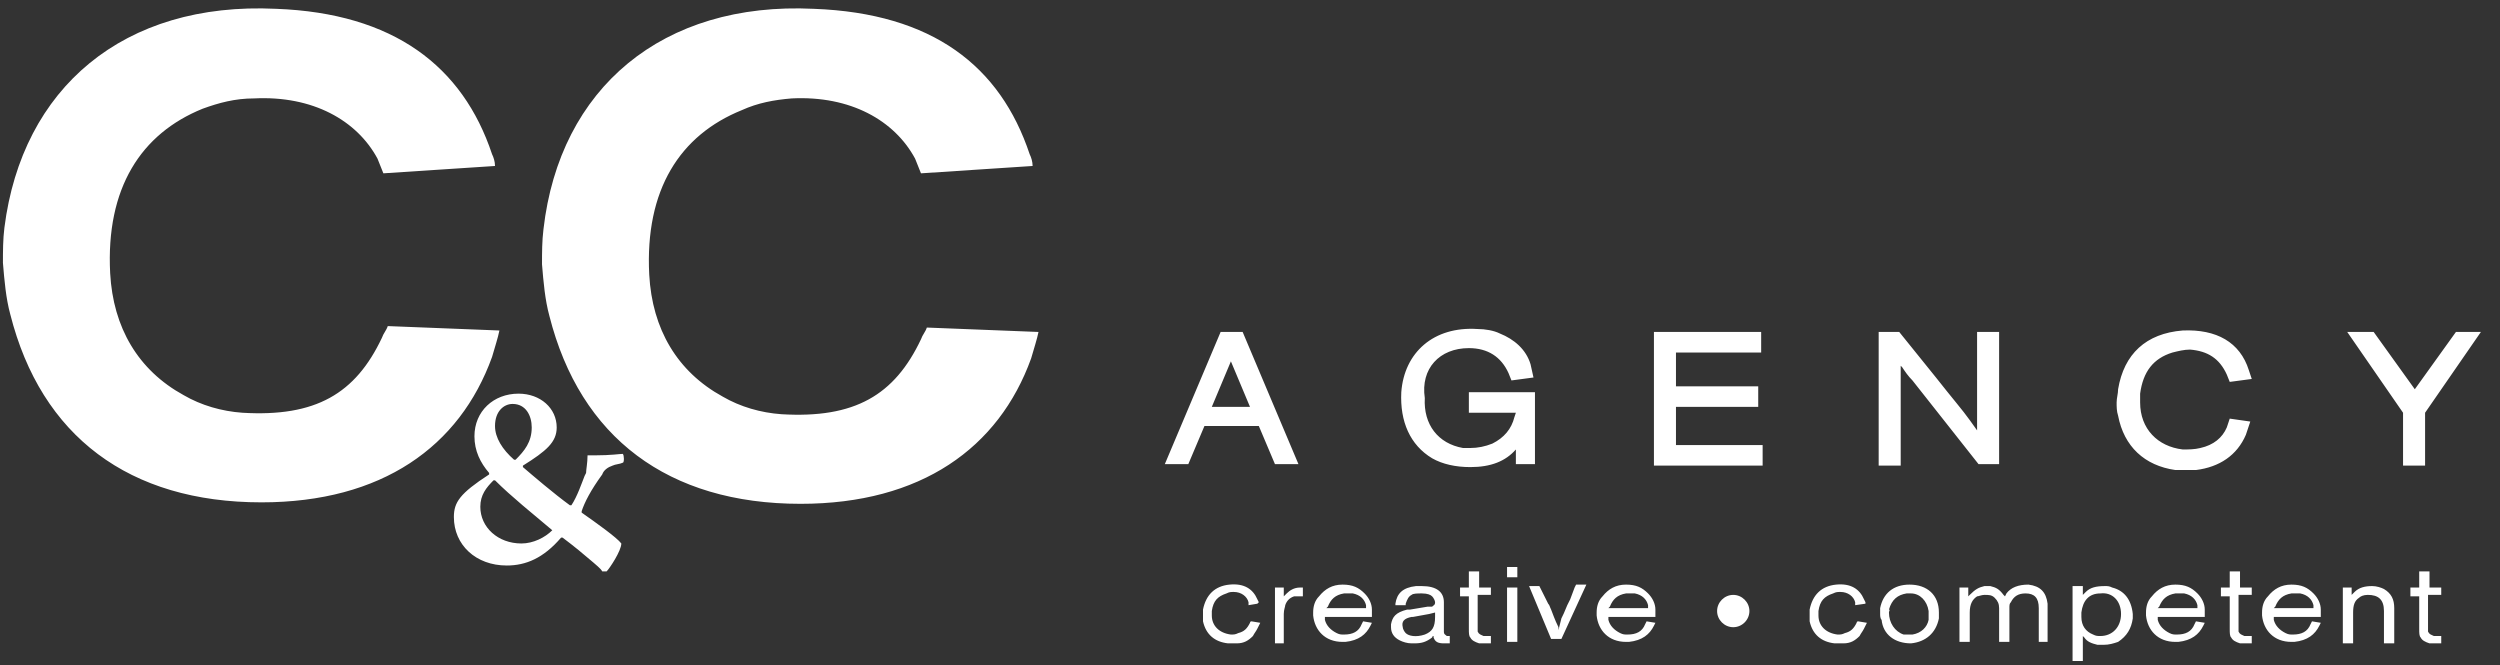 <?xml version="1.0" encoding="utf-8"?>
<!-- Generator: Adobe Illustrator 24.0.3, SVG Export Plug-In . SVG Version: 6.00 Build 0)  -->
<svg version="1.1" id="Ebene_1" xmlns="http://www.w3.org/2000/svg" xmlns:xlink="http://www.w3.org/1999/xlink" x="0px" y="0px"
	 viewBox="0 0 170.2 45.3" style="enable-background:new 0 0 170.2 45.3;" xml:space="preserve">
<rect x="0" y="0" width="170.2" height="45.3" fill="#333333" stroke="none"/>
<style type="text/css">
	.st0{fill:#FFFFFF;}
</style>
<path class="st0" d="M33.5,10.5c0.1,0.2,0.2,0.5,0.2,0.8l-7.6,0.5l-0.4-1c-1.4-2.6-4.4-4.3-8.4-4.1C16,6.7,14.9,7,13.8,7.4
	c-4.2,1.7-6.6,5.4-6.3,11.2c0.2,3.7,1.9,6.6,5,8.3c1.2,0.7,2.6,1.1,4,1.2c5,0.3,7.7-1.3,9.5-5.1c0.1-0.3,0.3-0.5,0.4-0.8l7.6,0.3
	c-0.1,0.5-0.3,1.1-0.5,1.8c-2.2,6.1-7.5,9.9-15.7,9.9c-9,0-15-4.5-17.1-12.8c-0.3-1.1-0.4-2.3-0.5-3.5c0-0.8,0-1.6,0.1-2.4
	C1.5,6,8.4,0.1,18.8,0.6C26.8,0.9,31.5,4.5,33.5,10.5z M70.1,10.5c0.1,0.2,0.2,0.5,0.2,0.8l-7.6,0.5l-0.4-1
	c-1.4-2.6-4.4-4.3-8.4-4.1c-1.2,0.1-2.3,0.3-3.4,0.8c-4.2,1.7-6.6,5.4-6.3,11.2c0.2,3.7,1.9,6.6,5,8.3c1.2,0.7,2.6,1.1,4,1.2
	c5,0.3,7.7-1.3,9.5-5.1c0.1-0.3,0.3-0.5,0.4-0.8l7.6,0.3c-0.1,0.5-0.3,1.1-0.5,1.8c-2.2,6.1-7.5,9.9-15.7,9.9c-9,0-15-4.5-17.1-12.8
	c-0.3-1.1-0.4-2.3-0.5-3.5c0-0.8,0-1.6,0.1-2.4C38.1,6,45.1,0.1,55.4,0.6C63.5,0.9,68.1,4.5,70.1,10.5z M41,32.3
	c0.1-0.3,0.4-0.5,0.7-0.6c0.2-0.1,0.5-0.1,0.7-0.2c0.1,0,0.1-0.5,0-0.6c-0.2,0-0.8,0.1-1.9,0.1c-0.2,0-0.4,0-0.5,0
	c0,0.5-0.1,1-0.1,1.2c0,0-0.1,0.2-0.1,0.2c0,0,0,0,0,0c-0.2,0.5-0.5,1.4-0.9,2c0,0-0.1,0-0.1,0c-1.1-0.8-2.5-2-3.2-2.6
	c0,0,0-0.1,0-0.1c1.6-1,2.3-1.6,2.3-2.6c0-1.3-1.1-2.3-2.6-2.3c-1.7,0-3,1.2-3,2.9c0,1,0.4,1.8,1,2.5c0,0,0,0,0,0.1
	c-2,1.3-2.4,1.9-2.4,2.9c0,1.9,1.5,3.3,3.6,3.3c1.3,0,2.5-0.5,3.7-1.9c0,0,0.1,0,0.1,0c0.8,0.6,1.4,1.1,2.1,1.7
	c0.1,0.1,0.5,0.4,0.6,0.6c0.1,0,0.2,0,0.3,0c0.2-0.2,1-1.4,1-1.9c-0.3-0.4-1.7-1.4-2.7-2.1c0,0,0-0.1,0-0.1
	C39.8,34.2,40.2,33.4,41,32.3z M34.9,27.5c0.9,0,1.3,0.8,1.3,1.6c0,1-0.5,1.6-1.1,2.2c0,0-0.1,0-0.1,0c-0.8-0.7-1.3-1.5-1.3-2.3
	C33.7,28,34.3,27.5,34.9,27.5z M37.6,36.1c-0.5,0.5-1.3,0.9-2.1,0.9c-1.6,0-2.8-1.1-2.8-2.5c0-0.8,0.4-1.3,0.9-1.8c0,0,0.1,0,0.1,0
	C34.8,33.8,36.3,35,37.6,36.1C37.6,36.1,37.6,36.1,37.6,36.1z M83.1,22.6l-3.8,9h1.6l1.1-2.6h3.7l1.1,2.6h1.6l-3.8-9H83.1z
	 M85.1,27.7h-2.6l1.3-3.1L85.1,27.7z M100,23.7C100,23.7,100,23.7,100,23.7c1.3,0,2.2,0.6,2.7,1.7l0.2,0.5l1.5-0.2l-0.2-0.9
	c-0.3-1-1.1-1.7-2.1-2.1c-0.4-0.2-1-0.3-1.5-0.3c-3-0.2-5,1.6-5.2,4.3c-0.1,2,0.6,3.6,2.1,4.5c0.7,0.4,1.6,0.6,2.6,0.6
	c1.4,0,2.4-0.4,3.1-1.2l0,1h1.3v-4.9h-4.5v1.4h3.2l-0.1,0.3c-0.2,0.8-0.7,1.4-1.5,1.8c-0.5,0.2-1,0.3-1.5,0.3c-0.2,0-0.3,0-0.5,0
	c-1.7-0.3-2.7-1.6-2.6-3.4C96.7,25.1,98,23.7,100,23.7z M114.1,27.7h5.6v-1.4h-5.6V24h5.8v-1.4h-7.3v9.1h7.4v-1.4h-5.9V27.7z
	 M134.6,29.3l-0.5-0.7c-0.5-0.7-1.2-1.5-2.3-2.9l-2.5-3.1h-1.4v9.1h1.5v-6.8l0.1,0.1c0.2,0.3,0.4,0.6,0.7,0.9l4.5,5.7h1.4v-9h-1.5
	V29.3z M151.7,28.8l-0.1,0.3c-0.3,0.7-0.9,1.2-1.8,1.4c-0.4,0.1-0.8,0.1-1.2,0.1c-1.7-0.2-2.9-1.4-2.9-3.2c0-0.2,0-0.4,0-0.6l0,0
	c0.2-1.5,0.9-2.4,2.2-2.8c0.4-0.1,0.8-0.2,1.2-0.2c1.2,0.1,2,0.6,2.5,1.7l0.2,0.5l1.5-0.2l-0.2-0.6c-0.6-1.9-2.2-2.8-4.5-2.7
	c-2.5,0.2-4,1.6-4.4,4c0,0.3-0.1,0.6-0.1,0.9c0,0.3,0,0.6,0.1,0.9c0.4,2.1,1.8,3.4,3.9,3.7c0.2,0,0.5,0,0.7,0s0.5,0,0.7,0
	c1.6-0.2,2.8-1,3.4-2.4l0.3-0.9l-1.4-0.2L151.7,28.8z M167.2,22.6l-2.8,3.9l-2.8-3.9h-1.8l3.8,5.5v3.6h1.5v-3.6l3.8-5.5H167.2z
	 M85.6,41.1L85,41.2l0-0.2c-0.1-0.4-0.5-0.7-1-0.7c-0.2,0-0.3,0-0.5,0.1c-0.6,0.2-0.9,0.5-1,1.2c0,0.1,0,0.2,0,0.3
	c0,0.7,0.5,1.2,1.3,1.3c0.2,0,0.3,0,0.5-0.1c0.4-0.1,0.6-0.3,0.8-0.7c0,0,0-0.1,0.1-0.1l0.6,0.1l-0.1,0.2l-0.1,0.2
	c-0.1,0.2-0.2,0.3-0.3,0.5c-0.3,0.3-0.6,0.5-1.1,0.5c-0.2,0-0.4,0-0.6,0c-0.9-0.1-1.5-0.6-1.7-1.5c0-0.1,0-0.3,0-0.4
	c0-0.1,0-0.3,0-0.4c0.2-1,0.8-1.6,1.8-1.7c1-0.1,1.6,0.3,1.9,1l0.1,0.2L85.6,41.1z M86.8,43.7v-3.7h0.6v0.6l0.1-0.1l0.1-0.1
	c0.2-0.2,0.5-0.4,0.9-0.4l0.1,0l0.1,0v0.6c-0.1,0-0.1,0-0.2,0c-0.2,0-0.3,0-0.4,0c-0.3,0.1-0.5,0.3-0.6,0.6c0,0.1-0.1,0.3-0.1,0.6
	c0,0,0,0.1,0,0.1v1.9H86.8z M93.6,42h-3.4l0,0.1l0,0.1c0.1,0.4,0.4,0.7,0.8,0.9c0.2,0.1,0.3,0.1,0.5,0.1c0.6,0,1-0.2,1.2-0.7
	l0.1-0.2l0.6,0.1l-0.1,0.2c-0.3,0.6-0.8,1-1.7,1.1c-0.1,0-0.1,0-0.2,0c-1.2,0-1.9-0.8-2-1.8l0-0.2c0-0.4,0.1-0.8,0.4-1.1
	c0.4-0.5,0.9-0.8,1.6-0.8c0.7,0,1.1,0.2,1.5,0.6c0.3,0.3,0.5,0.7,0.5,1.1l0,0.2V42z M90.3,41.4H93l0-0.1l0-0.1
	c-0.1-0.4-0.4-0.7-0.9-0.8c-0.1,0-0.2,0-0.3,0c-0.1,0-0.2,0-0.3,0c-0.6,0.1-0.9,0.4-1.1,0.9L90.3,41.4z M96,41.5l1.2-0.2l0.1,0
	l0.1,0c0,0,0,0,0.1,0c0.1-0.1,0.2-0.1,0.2-0.3c0-0.1-0.1-0.3-0.2-0.4s-0.3-0.2-0.7-0.2c-0.3,0-0.6,0-0.7,0.1
	c-0.2,0.1-0.3,0.3-0.4,0.6c0,0,0,0.1,0,0.1h-0.7c0,0,0-0.1,0-0.1c0.1-0.7,0.5-1.1,1.4-1.2c0.1,0,0.3,0,0.4,0c1,0,1.5,0.4,1.5,1.1
	l0,0.2v1.6l0,0.1l0,0.1c0,0.2,0.1,0.2,0.2,0.3l0.1,0l0.1,0v0.5h-0.3h-0.1c-0.4,0-0.6-0.1-0.7-0.4c0,0,0,0,0-0.1c0,0-0.1,0-0.1,0.1
	c-0.4,0.3-0.7,0.4-1.2,0.4c-0.1,0-0.1,0-0.2,0c-0.3,0-0.6-0.1-0.8-0.2c-0.4-0.2-0.6-0.5-0.6-0.9c0-0.1,0-0.1,0-0.2
	c0.1-0.5,0.3-0.8,1.1-1C95.9,41.5,96,41.5,96,41.5z M97.7,41.7l-0.4,0.1L96.2,42l-0.1,0c-0.5,0.1-0.7,0.3-0.6,0.7
	c0,0.1,0.1,0.3,0.2,0.4c0.2,0.2,0.7,0.3,1.3,0.1c0.5-0.2,0.7-0.5,0.7-1.2C97.7,41.8,97.7,41.8,97.7,41.7z M99.4,40.5v-0.5h0.6v-1.1
	h0.7v1.1h0.8v0.5h-0.9l0,2.2c0,0,0,0,0,0.1c0,0.1,0,0.1,0,0.2c0.1,0.2,0.2,0.2,0.4,0.3c0,0,0.1,0,0.1,0l0.1,0l0.2,0l0.1,0v0.5
	c-0.1,0-0.2,0-0.3,0l-0.2,0l-0.2,0c0,0-0.1,0-0.1,0c-0.3-0.1-0.5-0.2-0.6-0.4c-0.1-0.1-0.1-0.3-0.1-0.6v-2.2H99.4z M102.6,43.7v-3.7
	h0.7v3.7H102.6z M102.6,39.3v-0.7h0.7v0.7H102.6z M104.1,39.9h0.7l0.3,0.6l0.3,0.6c0.1,0.1,0.1,0.2,0.2,0.4c0.3,0.8,0.4,1,0.5,1.2
	l0,0.1l0,0.1l0.1-0.4l0.1-0.4c0.1-0.2,0.2-0.4,0.4-0.9l0.2-0.4l0.3-0.8l0.1-0.2h0.7l-1.7,3.7h-0.7L104.1,39.9z M112.9,42h-3.4l0,0.1
	l0,0.1c0.1,0.4,0.4,0.7,0.8,0.9c0.2,0.1,0.3,0.1,0.5,0.1c0.6,0,1-0.2,1.2-0.7l0.1-0.2l0.6,0.1l-0.1,0.2c-0.3,0.6-0.8,1-1.7,1.1
	c-0.1,0-0.1,0-0.2,0c-1.2,0-1.9-0.8-2-1.8l0-0.2c0-0.4,0.1-0.8,0.4-1.1c0.4-0.5,0.9-0.8,1.6-0.8c0.7,0,1.1,0.2,1.5,0.6
	c0.3,0.3,0.5,0.7,0.5,1.1l0,0.2V42z M109.5,41.4h2.7l0-0.1l0-0.1c-0.1-0.4-0.4-0.7-0.9-0.8c-0.1,0-0.2,0-0.3,0c-0.1,0-0.2,0-0.3,0
	c-0.6,0.1-0.9,0.4-1.1,0.9L109.5,41.4z M116.9,41.6c0-0.6,0.5-1.1,1.1-1.1c0.6,0,1.1,0.5,1.1,1.1s-0.5,1.1-1.1,1.1
	C117.4,42.7,116.9,42.2,116.9,41.6z M127,41.1l-0.7,0.1l0-0.2c-0.1-0.4-0.5-0.7-1-0.7c-0.2,0-0.3,0-0.5,0.1c-0.6,0.2-0.9,0.5-1,1.2
	c0,0.1,0,0.2,0,0.3c0,0.7,0.5,1.2,1.3,1.3c0.2,0,0.3,0,0.5-0.1c0.4-0.1,0.6-0.3,0.8-0.7c0,0,0-0.1,0.1-0.1l0.6,0.1l-0.1,0.2
	l-0.1,0.2c-0.1,0.2-0.2,0.3-0.3,0.5c-0.3,0.3-0.6,0.5-1.1,0.5c-0.2,0-0.4,0-0.6,0c-0.9-0.1-1.5-0.6-1.7-1.5c0-0.1,0-0.3,0-0.4
	c0-0.1,0-0.3,0-0.4c0.2-1,0.8-1.6,1.8-1.7c1-0.1,1.6,0.3,1.9,1l0.1,0.2L127,41.1z M128,41.8c0-0.1,0-0.3,0-0.4c0.2-1,0.9-1.6,2-1.6
	c1.2,0,2,0.7,2,1.9c0,0.1,0,0.3,0,0.4c-0.2,1-0.9,1.6-1.9,1.7c-1.1,0-1.9-0.6-2-1.6C128,42.1,128,41.9,128,41.8z M128.6,41.7
	c0,0.7,0.4,1.3,1,1.5c0.1,0,0.2,0,0.3,0c0.1,0,0.2,0,0.3,0c0.6-0.1,1-0.5,1.1-1c0-0.1,0-0.2,0-0.3c0-0.1,0-0.2,0-0.3
	c-0.1-0.7-0.6-1.2-1.2-1.2c-0.1,0-0.2,0-0.3,0c-0.6,0.1-1,0.4-1.2,1.1C128.7,41.5,128.6,41.6,128.6,41.7z M133.4,43.7v-3.7h0.6v0.6
	c0,0,0.1-0.1,0.1-0.1c0.4-0.4,0.6-0.5,1-0.6c0.1,0,0.2,0,0.2,0c0.1,0,0.1,0,0.2,0c0.4,0.1,0.6,0.2,0.9,0.6c0,0,0.1,0.1,0.1,0.1
	l0.1-0.2c0.3-0.4,0.8-0.6,1.5-0.6c0.8,0.1,1.2,0.5,1.3,1.3c0,0.1,0,0.1,0,0.2v2.4h-0.6v-2.2c0,0,0-0.1,0-0.1c0-0.7-0.3-1-0.9-1
	c-0.5,0-0.8,0.2-1,0.6c-0.1,0.1-0.1,0.2-0.1,0.4c0,0.1,0,0.2,0,0.2v2.1h-0.7v-2.2l0-0.1c0-0.3-0.1-0.5-0.3-0.7s-0.4-0.2-0.7-0.2
	c-0.2,0-0.4,0.1-0.5,0.1c-0.3,0.2-0.5,0.5-0.5,1.1c0,0.1,0,0.1,0,0.2v1.8H133.4z M141.1,45v-5.1h0.7v0.6l0.1-0.1l0.1-0.1
	c0.3-0.3,0.7-0.4,1.3-0.4c0.2,0,0.3,0,0.5,0.1c0.8,0.2,1.3,0.8,1.4,1.8c0,0.1,0,0.2,0,0.3c-0.1,0.7-0.4,1.2-1,1.6
	c-0.3,0.1-0.6,0.2-1,0.2c-0.1,0-0.2,0-0.4,0c-0.4-0.1-0.7-0.2-0.9-0.5l-0.1-0.1V45H141.1z M141.7,41.7c0,0.1,0,0.2,0,0.3
	c0,0.6,0.3,1,0.8,1.2c0.2,0.1,0.3,0.1,0.5,0.1c0.8,0,1.4-0.6,1.4-1.5c0-0.9-0.6-1.5-1.4-1.4C142.2,40.4,141.8,40.9,141.7,41.7z
	 M150.3,42h-3.4l0,0.1l0,0.1c0.1,0.4,0.4,0.7,0.8,0.9c0.2,0.1,0.3,0.1,0.5,0.1c0.6,0,1-0.2,1.2-0.7l0.1-0.2l0.6,0.1l-0.1,0.2
	c-0.3,0.6-0.8,1-1.7,1.1c-0.1,0-0.1,0-0.2,0c-1.2,0-1.9-0.8-2-1.8l0-0.2c0-0.4,0.1-0.8,0.4-1.1c0.4-0.5,0.9-0.8,1.6-0.8
	c0.7,0,1.1,0.2,1.5,0.6c0.3,0.3,0.5,0.7,0.5,1.1l0,0.2V42z M146.9,41.4h2.7l0-0.1l0-0.1c-0.1-0.4-0.4-0.7-0.9-0.8
	c-0.1,0-0.2,0-0.3,0c-0.1,0-0.2,0-0.3,0c-0.6,0.1-0.9,0.4-1.1,0.9L146.9,41.4z M151.2,40.5v-0.5h0.6v-1.1h0.7v1.1h0.8v0.5h-0.9
	l0,2.2c0,0,0,0,0,0.1c0,0.1,0,0.1,0,0.2c0.1,0.2,0.2,0.2,0.4,0.3c0,0,0.1,0,0.1,0l0.1,0l0.2,0l0.1,0v0.5c-0.1,0-0.2,0-0.3,0l-0.2,0
	l-0.2,0c0,0-0.1,0-0.1,0c-0.3-0.1-0.5-0.2-0.6-0.4c-0.1-0.1-0.1-0.3-0.1-0.6v-2.2H151.2z M158.2,42h-3.4l0,0.1l0,0.1
	c0.1,0.4,0.4,0.7,0.8,0.9c0.2,0.1,0.3,0.1,0.5,0.1c0.6,0,1-0.2,1.2-0.7l0.1-0.2l0.6,0.1l-0.1,0.2c-0.3,0.6-0.8,1-1.7,1.1
	c-0.1,0-0.1,0-0.2,0c-1.2,0-1.9-0.8-2-1.8l0-0.2c0-0.4,0.1-0.8,0.4-1.1c0.4-0.5,0.9-0.8,1.6-0.8c0.7,0,1.1,0.2,1.5,0.6
	c0.3,0.3,0.5,0.7,0.5,1.1l0,0.2V42z M154.8,41.4h2.7l0-0.1l0-0.1c-0.1-0.4-0.4-0.7-0.9-0.8c-0.1,0-0.2,0-0.3,0c-0.1,0-0.2,0-0.3,0
	c-0.6,0.1-0.9,0.4-1.1,0.9L154.8,41.4z M159.5,43.7v-3.7h0.6v0.5l0.1-0.1l0.1-0.1c0.3-0.3,0.7-0.4,1.2-0.4c0.3,0,0.6,0.1,0.8,0.2
	c0.5,0.3,0.7,0.7,0.7,1.3l0,1.2v0.1c0,0.1,0,0.3,0,0.4c0,0.1,0,0.2,0,0.3l0,0.2l0,0.2h-0.7v-2.1c0,0,0-0.1,0-0.1
	c0-0.8-0.4-1.1-1.1-1.1c-0.3,0-0.5,0.1-0.6,0.2c-0.3,0.2-0.4,0.5-0.4,1c0,0.1,0,0.1,0,0.2v1.9H159.5z M164.1,40.5v-0.5h0.6v-1.1h0.7
	v1.1h0.8v0.5h-0.9l0,2.2c0,0,0,0,0,0.1c0,0.1,0,0.1,0,0.2c0.1,0.2,0.2,0.2,0.4,0.3c0,0,0.1,0,0.1,0l0.1,0l0.2,0l0.1,0v0.5
	c-0.1,0-0.2,0-0.3,0l-0.2,0l-0.2,0c0,0-0.1,0-0.1,0c-0.3-0.1-0.5-0.2-0.6-0.4c-0.1-0.1-0.1-0.3-0.1-0.6v-2.2H164.1z"/>
</svg>
